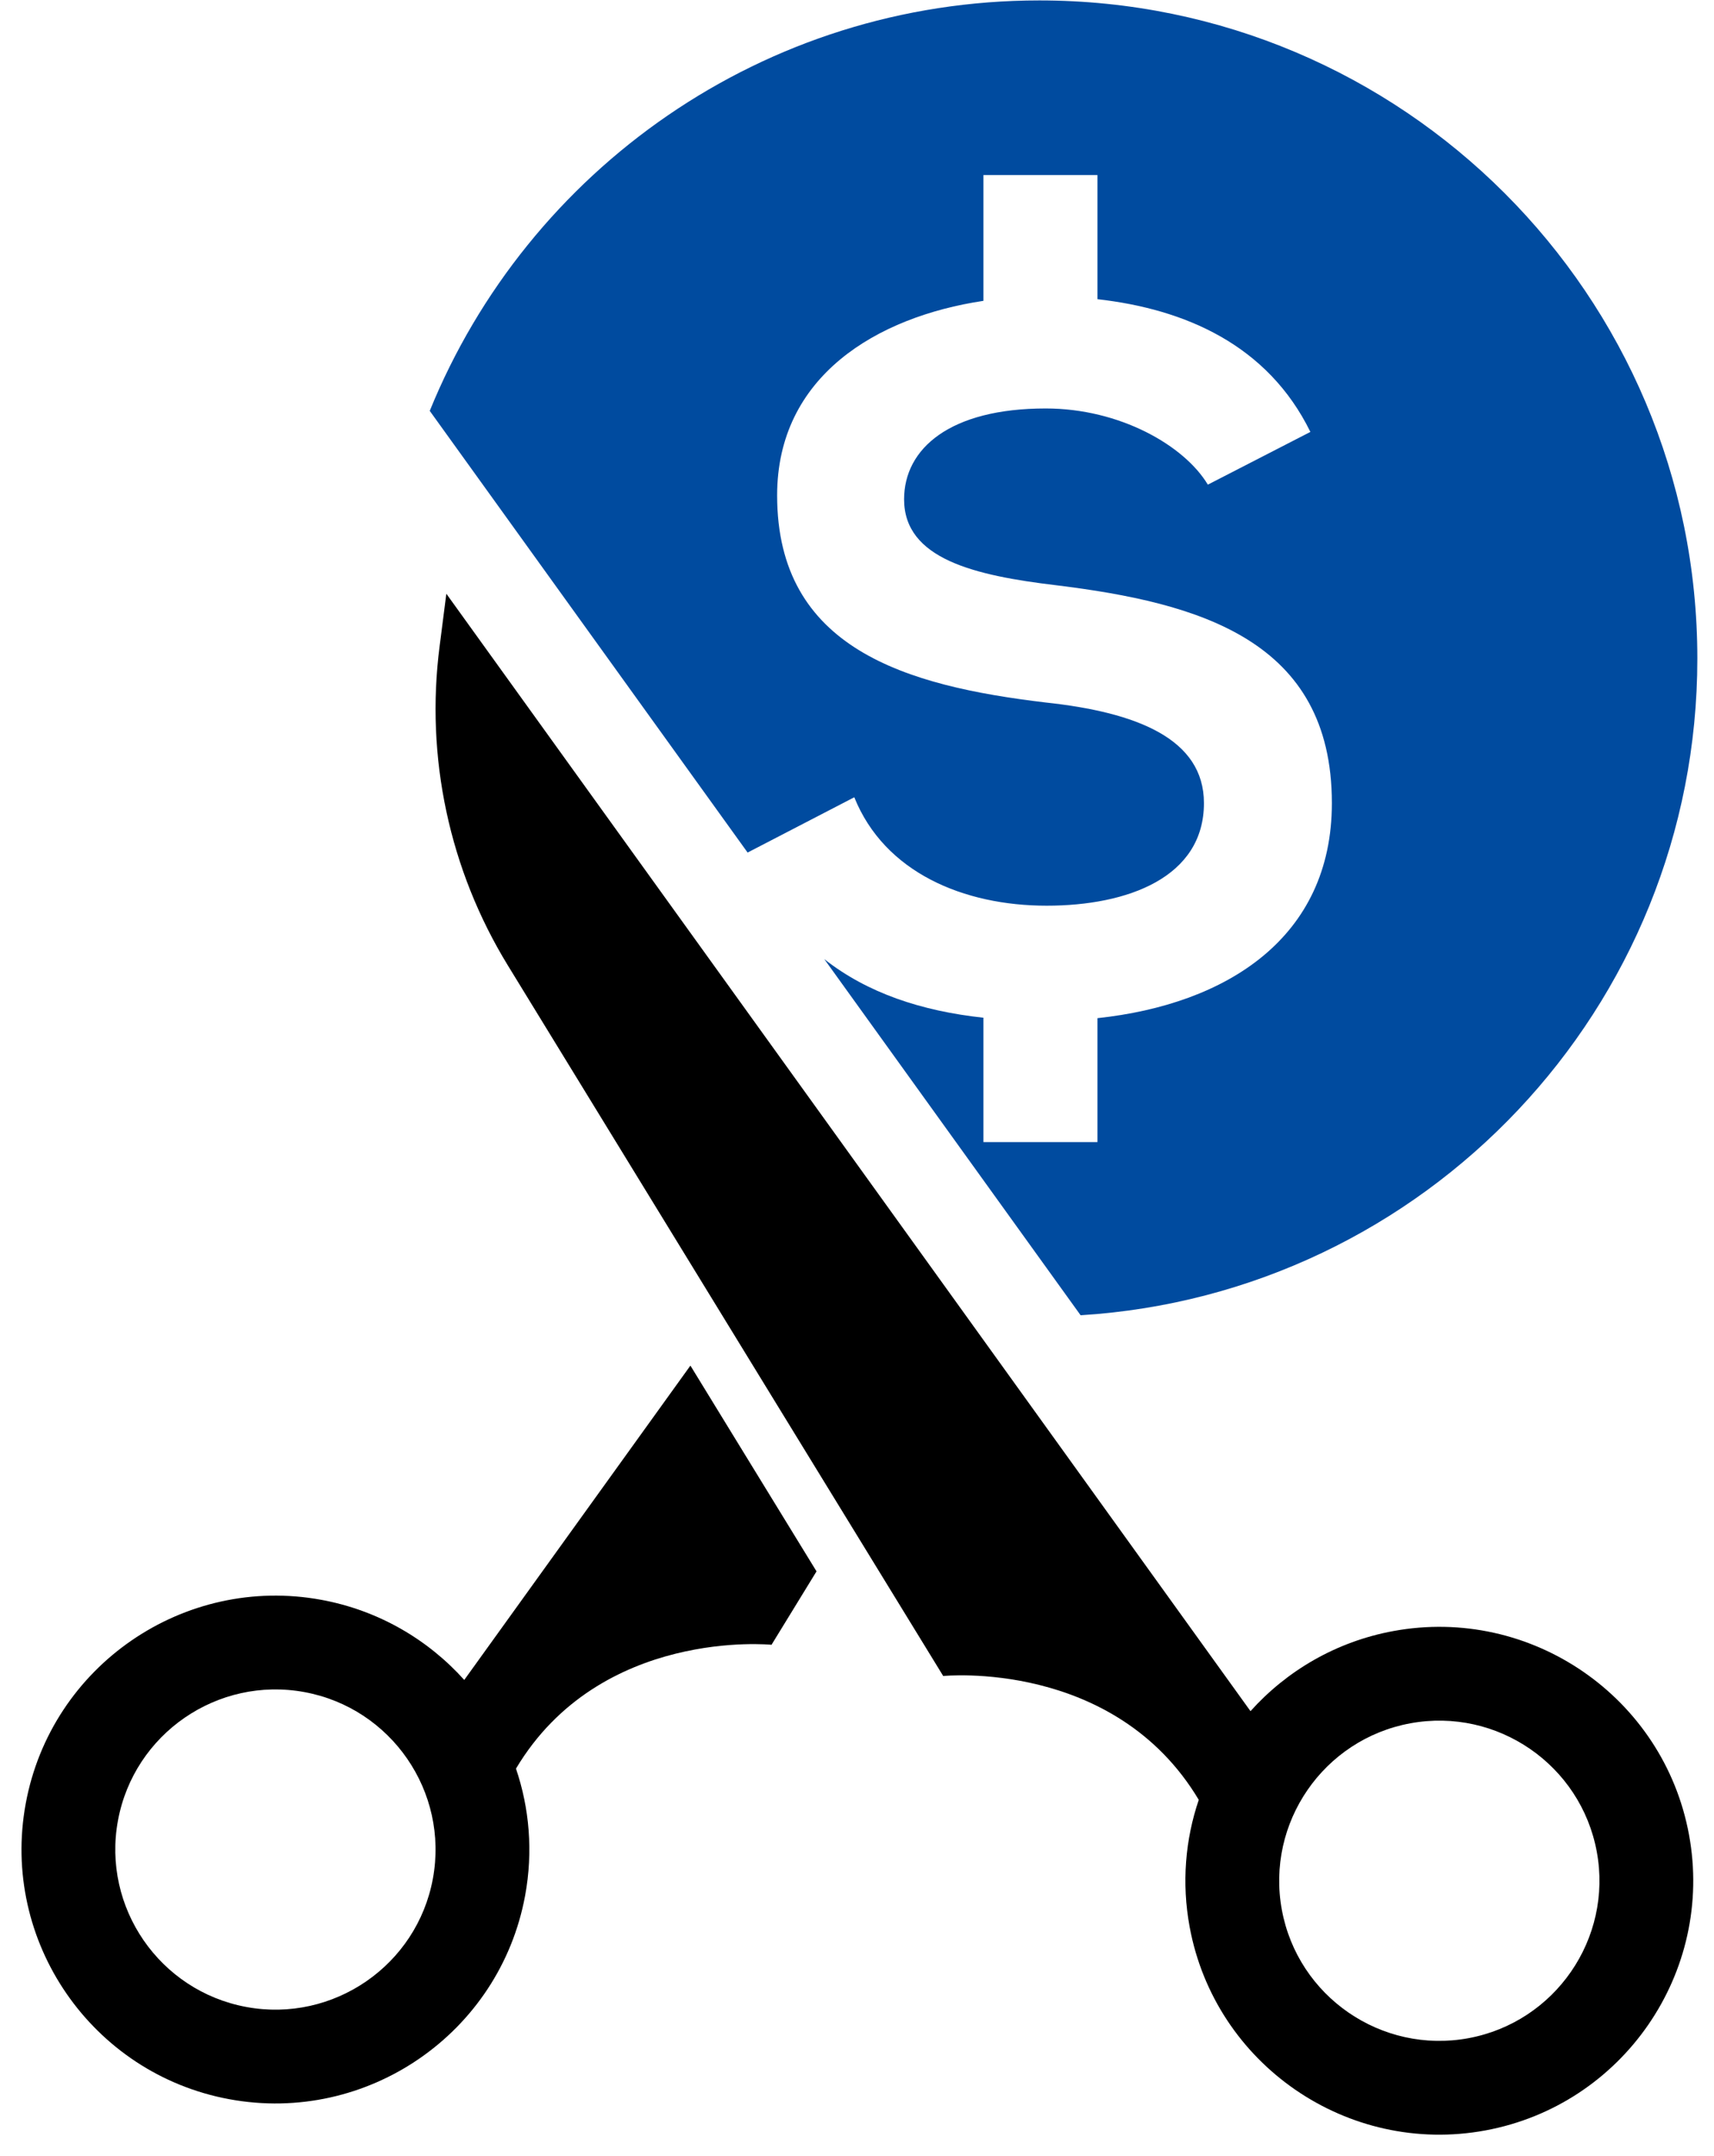 <?xml version="1.0" encoding="UTF-8" standalone="no"?><svg xmlns="http://www.w3.org/2000/svg" xmlns:xlink="http://www.w3.org/1999/xlink" fill="#000000" height="178.3" preserveAspectRatio="xMidYMid meet" version="1" viewBox="28.9 11.7 141.8 178.3" width="141.8" zoomAndPan="magnify"><g><g><g id="change1_1"><path d="M144.169,146.609c-4.74,0.874-8.821,3.292-11.815,6.625 l-20.626-28.661l-12.845-17.848L65.826,60.809l-0.554,4.323 c-1.195,9.194,0.802,18.529,5.65,26.432l22.312,36.417l13.677,22.31 l0.016,0.036c0,0,14.172-1.438,21.147,10.243 c-1.113,3.272-1.426,6.87-0.756,10.503 c2.099,11.387,13.076,18.94,24.463,16.841 c11.387-2.099,18.951-13.068,16.852-24.455 C166.533,152.062,155.556,144.51,144.169,146.609z M150.375,180.285 c-7.181,1.324-14.103-3.436-15.427-10.617c-1.325-7.191,3.445-14.105,10.627-15.429 c7.182-1.324,14.103,3.436,15.429,10.627 C162.327,172.047,157.557,178.961,150.375,180.285z" fill="#000000"/></g><g id="change1_2"><path d="M89.471,130.287l-3.453-5.635L67.308,150.652 c-2.995-3.333-7.076-5.751-11.815-6.625 c-11.387-2.099-22.364,5.453-24.465,16.85 c-2.099,11.388,5.465,22.357,16.852,24.455 c11.387,2.099,22.364-5.453,24.463-16.841c0.67-3.634,0.357-7.232-0.756-10.504 c6.975-11.682,21.147-10.243,21.147-10.243l0.016-0.036l3.701-6.037 L89.471,130.287z M64.713,167.086c-1.323,7.182-8.246,11.941-15.427,10.617 c-7.182-1.324-11.952-8.238-10.628-15.419 c1.325-7.191,8.247-11.95,15.429-10.627 C61.267,152.981,66.038,159.895,64.713,167.086z" fill="#000000"/></g></g><g id="change2_1"><path d="M90.75,82.217l8.825-4.573c2.505,6.221,9.05,8.968,15.918,8.968 c6.707,0,13.009-2.342,13.009-8.484c0-5.332-5.576-7.515-13.09-8.322 c-11.554-1.374-22.22-4.445-22.22-17.13c0-9.849,8.222-14.762,17.067-16.092 V26.177h9.432V36.447c7.237,0.814,14.082,3.771,17.618,10.978l-8.484,4.362 c-1.939-3.232-7.272-6.302-13.413-6.302c-7.918,0-11.716,3.312-11.716,7.514 c0,4.93,5.818,6.304,12.605,7.111c11.796,1.455,22.786,4.525,22.786,18.019 c0,11.125-8.689,16.642-19.396,17.785v10.25h-9.432V95.878 c-5.152-0.557-9.615-2.053-13.164-4.846l21.204,29.456 c28.473-1.763,51.023-25.401,51.023-54.318c0-30.064-24.371-54.435-54.435-54.435 c-22.815,0-42.34,14.042-50.434,33.949L90.75,82.217z" fill="#004b9f"/></g></g></svg>